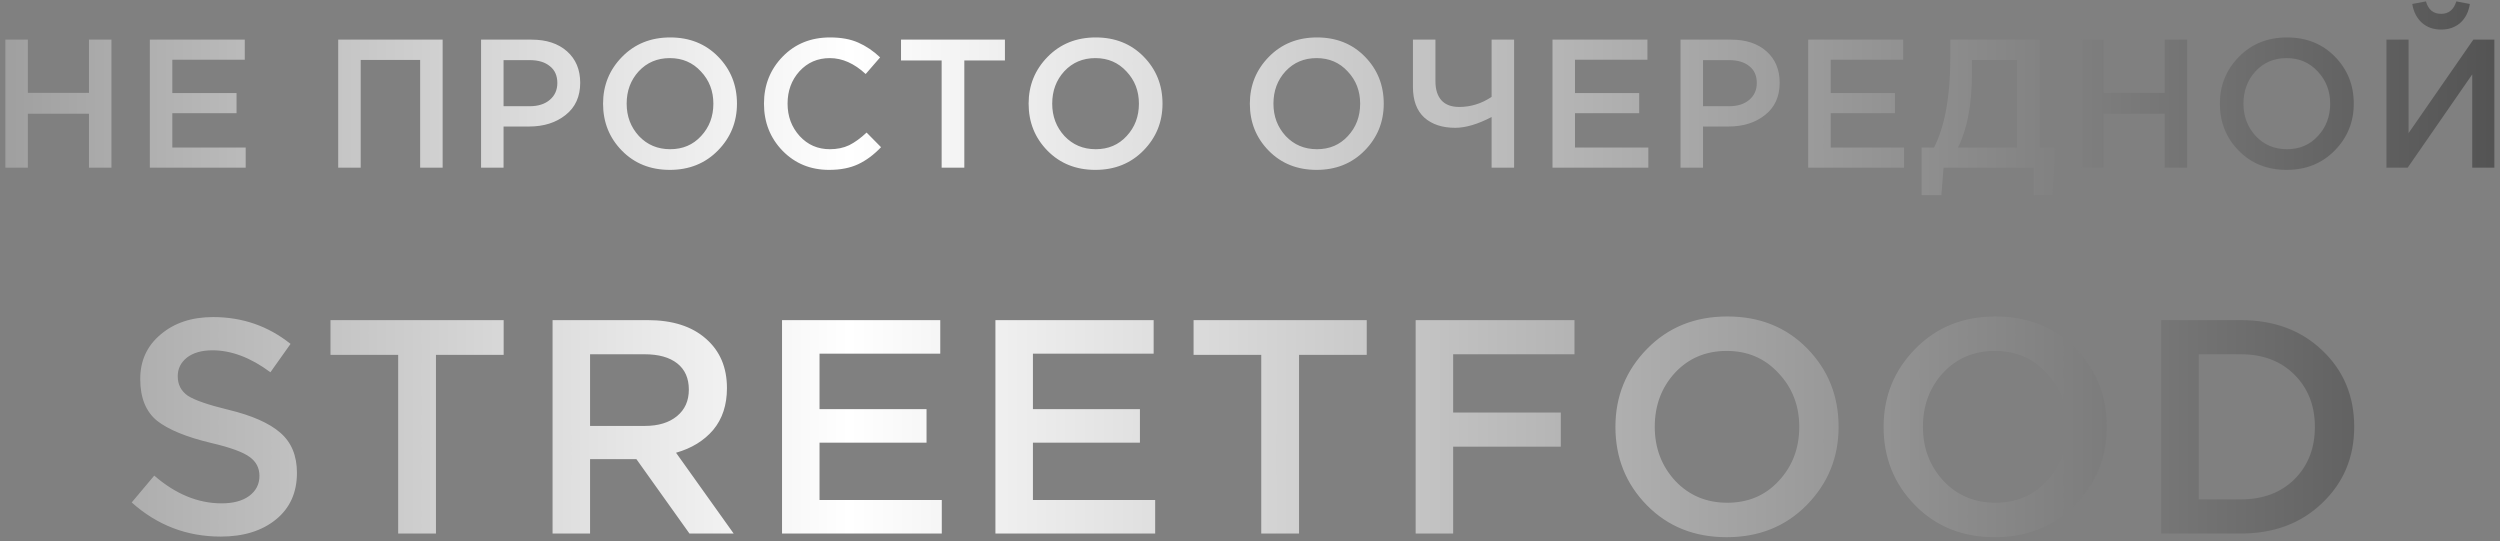 <?xml version="1.0" encoding="UTF-8"?> <svg xmlns="http://www.w3.org/2000/svg" width="328" height="71" viewBox="0 0 328 71" fill="none"><rect x="0" y="0" width="328" height="71" fill="#808080" stroke="none"/> <path d="M0.703 22V5.2H3.655V12.184H11.671V5.2H14.623V22H11.671V14.92H3.655V22H0.703ZM19.658 22V5.2H32.114V7.84H22.61V12.208H31.034V14.848H22.61V19.36H32.234V22H19.658ZM44.371 22V5.2H58.075V22H55.123V7.864H47.323V22H44.371ZM63.115 22V5.2H69.739C71.691 5.2 73.243 5.712 74.395 6.736C75.547 7.76 76.123 9.136 76.123 10.864C76.123 12.672 75.483 14.08 74.203 15.088C72.939 16.096 71.339 16.6 69.403 16.6H66.067V22H63.115ZM66.067 13.936H69.499C70.603 13.936 71.483 13.656 72.139 13.096C72.795 12.536 73.123 11.8 73.123 10.888C73.123 9.928 72.795 9.192 72.139 8.68C71.499 8.152 70.619 7.888 69.499 7.888H66.067V13.936ZM94.194 19.744C92.53 21.44 90.426 22.288 87.882 22.288C85.338 22.288 83.242 21.448 81.594 19.768C79.946 18.088 79.122 16.032 79.122 13.6C79.122 11.2 79.954 9.152 81.618 7.456C83.282 5.76 85.386 4.912 87.93 4.912C90.474 4.912 92.57 5.752 94.218 7.432C95.866 9.112 96.69 11.168 96.69 13.6C96.69 16 95.858 18.048 94.194 19.744ZM83.826 17.848C84.914 19 86.282 19.576 87.93 19.576C89.578 19.576 90.93 19 91.986 17.848C93.058 16.696 93.594 15.28 93.594 13.6C93.594 11.936 93.05 10.528 91.962 9.376C90.89 8.208 89.53 7.624 87.882 7.624C86.234 7.624 84.874 8.2 83.802 9.352C82.746 10.504 82.218 11.92 82.218 13.6C82.218 15.264 82.754 16.68 83.826 17.848ZM108.777 22.288C106.345 22.288 104.313 21.456 102.681 19.792C101.049 18.112 100.233 16.048 100.233 13.6C100.233 11.168 101.049 9.112 102.681 7.432C104.313 5.752 106.385 4.912 108.897 4.912C110.353 4.912 111.585 5.136 112.593 5.584C113.617 6.032 114.577 6.68 115.473 7.528L113.577 9.712C112.073 8.32 110.505 7.624 108.873 7.624C107.273 7.624 105.945 8.2 104.889 9.352C103.849 10.504 103.329 11.92 103.329 13.6C103.329 15.264 103.857 16.68 104.913 17.848C105.969 19 107.289 19.576 108.873 19.576C109.833 19.576 110.681 19.4 111.417 19.048C112.153 18.68 112.913 18.128 113.697 17.392L115.593 19.312C114.649 20.304 113.649 21.048 112.593 21.544C111.537 22.04 110.265 22.288 108.777 22.288ZM123.543 22V7.936H118.215V5.2H131.847V7.936H126.519V22H123.543ZM150.026 19.744C148.362 21.44 146.258 22.288 143.714 22.288C141.17 22.288 139.074 21.448 137.426 19.768C135.778 18.088 134.954 16.032 134.954 13.6C134.954 11.2 135.786 9.152 137.45 7.456C139.114 5.76 141.218 4.912 143.762 4.912C146.306 4.912 148.402 5.752 150.05 7.432C151.698 9.112 152.522 11.168 152.522 13.6C152.522 16 151.69 18.048 150.026 19.744ZM139.658 17.848C140.746 19 142.114 19.576 143.762 19.576C145.41 19.576 146.762 19 147.818 17.848C148.89 16.696 149.426 15.28 149.426 13.6C149.426 11.936 148.882 10.528 147.794 9.376C146.722 8.208 145.362 7.624 143.714 7.624C142.066 7.624 140.706 8.2 139.634 9.352C138.578 10.504 138.05 11.92 138.05 13.6C138.05 15.264 138.586 16.68 139.658 17.848ZM179.052 19.744C177.388 21.44 175.284 22.288 172.74 22.288C170.196 22.288 168.1 21.448 166.452 19.768C164.804 18.088 163.98 16.032 163.98 13.6C163.98 11.2 164.812 9.152 166.476 7.456C168.14 5.76 170.244 4.912 172.788 4.912C175.332 4.912 177.428 5.752 179.076 7.432C180.724 9.112 181.548 11.168 181.548 13.6C181.548 16 180.716 18.048 179.052 19.744ZM168.684 17.848C169.772 19 171.14 19.576 172.788 19.576C174.436 19.576 175.788 19 176.844 17.848C177.916 16.696 178.452 15.28 178.452 13.6C178.452 11.936 177.908 10.528 176.82 9.376C175.748 8.208 174.388 7.624 172.74 7.624C171.092 7.624 169.732 8.2 168.66 9.352C167.604 10.504 167.076 11.92 167.076 13.6C167.076 15.264 167.612 16.68 168.684 17.848ZM195.698 22V15.352C193.89 16.296 192.298 16.768 190.922 16.768C189.226 16.768 187.874 16.32 186.866 15.424C185.874 14.512 185.378 13.176 185.378 11.416V5.2H188.33V10.672C188.33 11.744 188.594 12.576 189.122 13.168C189.65 13.744 190.426 14.032 191.45 14.032C192.97 14.032 194.386 13.592 195.698 12.712V5.2H198.65V22H195.698ZM203.687 22V5.2H216.143V7.84H206.639V12.208H215.063V14.848H206.639V19.36H216.263V22H203.687ZM220.485 22V5.2H227.109C229.061 5.2 230.613 5.712 231.765 6.736C232.917 7.76 233.493 9.136 233.493 10.864C233.493 12.672 232.853 14.08 231.573 15.088C230.309 16.096 228.709 16.6 226.773 16.6H223.437V22H220.485ZM223.437 13.936H226.869C227.973 13.936 228.853 13.656 229.509 13.096C230.165 12.536 230.493 11.8 230.493 10.888C230.493 9.928 230.165 9.192 229.509 8.68C228.869 8.152 227.989 7.888 226.869 7.888H223.437V13.936ZM237.237 22V5.2H249.693V7.84H240.189V12.208H248.613V14.848H240.189V19.36H249.813V22H237.237ZM252.115 25.6V19.36H253.747C255.171 16.544 255.883 12.616 255.883 7.576V5.2H267.595V19.36H269.683L269.275 25.6H266.827V22H254.995L254.707 25.6H252.115ZM256.891 19.36H264.643V7.864H258.715V9.784C258.715 13.704 258.107 16.896 256.891 19.36ZM273.036 22V5.2H275.988V12.184H284.004V5.2H286.956V22H284.004V14.92H275.988V22H273.036ZM306.318 19.744C304.654 21.44 302.55 22.288 300.006 22.288C297.462 22.288 295.366 21.448 293.718 19.768C292.07 18.088 291.246 16.032 291.246 13.6C291.246 11.2 292.078 9.152 293.742 7.456C295.406 5.76 297.51 4.912 300.054 4.912C302.598 4.912 304.694 5.752 306.342 7.432C307.99 9.112 308.814 11.168 308.814 13.6C308.814 16 307.982 18.048 306.318 19.744ZM295.95 17.848C297.038 19 298.406 19.576 300.054 19.576C301.702 19.576 303.054 19 304.11 17.848C305.182 16.696 305.718 15.28 305.718 13.6C305.718 11.936 305.174 10.528 304.086 9.376C303.014 8.208 301.654 7.624 300.006 7.624C298.358 7.624 296.998 8.2 295.926 9.352C294.87 10.504 294.342 11.92 294.342 13.6C294.342 15.264 294.878 16.68 295.95 17.848ZM322.797 2.992C322.125 3.584 321.285 3.88 320.277 3.88C319.269 3.88 318.429 3.584 317.757 2.992C317.085 2.384 316.661 1.56 316.485 0.52L318.285 0.184C318.589 1.272 319.253 1.816 320.277 1.816C321.269 1.816 321.933 1.272 322.269 0.184L324.045 0.52C323.885 1.56 323.469 2.384 322.797 2.992ZM313.101 22V5.2H316.005V17.464L324.501 5.2H327.261V22H324.357V9.76L315.885 22H313.101ZM28.959 70.4C24.505 70.4 20.612 68.907 17.279 65.92L20.239 62.4C23.039 64.827 25.985 66.04 29.079 66.04C30.599 66.04 31.799 65.72 32.679 65.08C33.585 64.413 34.039 63.533 34.039 62.44C34.039 61.4 33.612 60.573 32.759 59.96C31.905 59.32 30.225 58.707 27.719 58.12C24.465 57.347 22.092 56.373 20.599 55.2C19.132 54 18.399 52.173 18.399 49.72C18.399 47.32 19.292 45.373 21.079 43.88C22.865 42.36 25.159 41.6 27.959 41.6C31.799 41.6 35.185 42.773 38.119 45.12L35.479 48.84C32.892 46.92 30.359 45.96 27.879 45.96C26.465 45.96 25.345 46.28 24.519 46.92C23.719 47.56 23.319 48.373 23.319 49.36C23.319 50.453 23.759 51.307 24.639 51.92C25.545 52.507 27.319 53.12 29.959 53.76C33.052 54.507 35.319 55.507 36.759 56.76C38.225 58.013 38.959 59.773 38.959 62.04C38.959 64.627 38.039 66.667 36.199 68.16C34.359 69.653 31.945 70.4 28.959 70.4ZM52.239 70V46.56H43.359V42H66.079V46.56H57.199V70H52.239ZM72.496 70V42H84.976C88.229 42 90.776 42.813 92.616 44.44C94.456 46.04 95.376 48.2 95.376 50.92C95.376 53.133 94.776 54.96 93.576 56.4C92.376 57.813 90.749 58.813 88.696 59.4L96.256 70H90.456L83.496 60.24H77.416V70H72.496ZM77.416 55.88H84.616C86.376 55.88 87.776 55.453 88.816 54.6C89.856 53.747 90.376 52.587 90.376 51.12C90.376 49.627 89.869 48.48 88.856 47.68C87.843 46.88 86.416 46.48 84.576 46.48H77.416V55.88ZM102.602 70V42H123.362V46.4H107.522V53.68H121.562V58.08H107.522V65.6H123.562V70H102.602ZM130.599 70V42H151.359V46.4H135.519V53.68H149.559V58.08H135.519V65.6H151.559V70H130.599ZM165.476 70V46.56H156.596V42H179.316V46.56H170.436V70H165.476ZM185.734 70V42H206.574V46.48H190.654V54.12H204.774V58.6H190.654V70H185.734ZM237.064 66.24C234.29 69.067 230.784 70.48 226.544 70.48C222.304 70.48 218.81 69.08 216.064 66.28C213.317 63.48 211.944 60.053 211.944 56C211.944 52 213.33 48.587 216.104 45.76C218.877 42.933 222.384 41.52 226.624 41.52C230.864 41.52 234.357 42.92 237.104 45.72C239.85 48.52 241.224 51.947 241.224 56C241.224 60 239.837 63.413 237.064 66.24ZM219.784 63.08C221.597 65 223.877 65.96 226.624 65.96C229.37 65.96 231.624 65 233.384 63.08C235.17 61.16 236.064 58.8 236.064 56C236.064 53.227 235.157 50.88 233.344 48.96C231.557 47.013 229.29 46.04 226.544 46.04C223.797 46.04 221.53 47 219.744 48.92C217.984 50.84 217.104 53.2 217.104 56C217.104 58.773 217.997 61.133 219.784 63.08ZM272.248 66.24C269.475 69.067 265.968 70.48 261.728 70.48C257.488 70.48 253.995 69.08 251.248 66.28C248.501 63.48 247.128 60.053 247.128 56C247.128 52 248.515 48.587 251.288 45.76C254.061 42.933 257.568 41.52 261.808 41.52C266.048 41.52 269.541 42.92 272.288 45.72C275.035 48.52 276.408 51.947 276.408 56C276.408 60 275.021 63.413 272.248 66.24ZM254.968 63.08C256.781 65 259.061 65.96 261.808 65.96C264.555 65.96 266.808 65 268.568 63.08C270.355 61.16 271.248 58.8 271.248 56C271.248 53.227 270.341 50.88 268.528 48.96C266.741 47.013 264.475 46.04 261.728 46.04C258.981 46.04 256.715 47 254.928 48.92C253.168 50.84 252.288 53.2 252.288 56C252.288 58.773 253.181 61.133 254.968 63.08ZM283.552 70V42H293.992C298.366 42 301.939 43.333 304.712 46C307.486 48.64 308.872 51.973 308.872 56C308.872 60 307.472 63.333 304.672 66C301.899 68.667 298.339 70 293.992 70H283.552ZM288.472 65.52H293.992C296.899 65.52 299.246 64.64 301.032 62.88C302.819 61.093 303.712 58.8 303.712 56C303.712 53.227 302.819 50.947 301.032 49.16C299.246 47.373 296.899 46.48 293.992 46.48H288.472V65.52Z" fill="url(#paint0_linear_257_57)"></path> <defs> <linearGradient id="paint0_linear_257_57" x1="432.517" y1="72" x2="-183.744" y2="72" gradientUnits="userSpaceOnUse"> <stop></stop> <stop offset="0.521" stop-color="white"></stop> <stop offset="1"></stop> </linearGradient> </defs> </svg> 